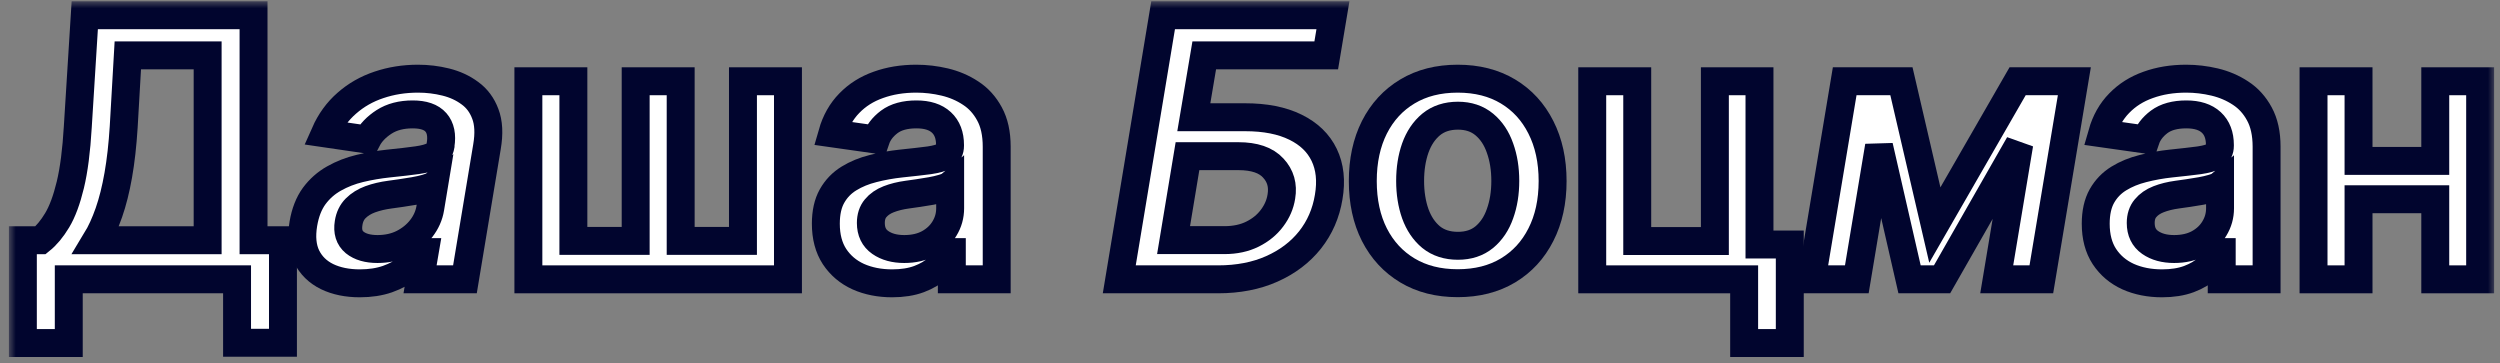 <?xml version="1.0" encoding="UTF-8"?> <svg xmlns="http://www.w3.org/2000/svg" width="179" height="26" viewBox="0 0 179 26" fill="none"><rect x="0" y="0" width="179" height="26" fill="#808080" stroke="none"/> <mask id="path-1-outside-1_494_229" maskUnits="userSpaceOnUse" x="0.637" y="0.091" width="178" height="26" fill="black"> <rect fill="white" x="0.637" y="0.091" width="178" height="26"></rect> <path fill-rule="evenodd" clip-rule="evenodd" d="M1.637 17.202V24.561H4.924V20H16.973V24.543H20.26V17.202H18.154V1.091H6.069L5.57 9.087C5.471 10.785 5.293 12.17 5.034 13.241C4.776 14.312 4.462 15.156 4.093 15.771C3.723 16.387 3.326 16.864 2.902 17.202H1.637ZM14.867 17.202H6.89C7.223 16.654 7.524 15.996 7.795 15.226C8.066 14.451 8.291 13.555 8.469 12.54C8.648 11.524 8.777 10.373 8.857 9.087L9.152 3.962H14.867V17.202Z"></path> <path fill-rule="evenodd" clip-rule="evenodd" d="M23.42 19.806C24.084 20.126 24.866 20.286 25.765 20.286C26.503 20.286 27.165 20.185 27.75 19.981C28.335 19.772 28.839 19.498 29.264 19.16C29.689 18.815 30.033 18.446 30.298 18.052H30.409L30.076 20H33.29L34.868 10.508C35.029 9.567 34.989 8.782 34.748 8.154C34.514 7.526 34.145 7.031 33.64 6.668C33.142 6.298 32.566 6.034 31.914 5.873C31.268 5.713 30.606 5.633 29.929 5.633C28.938 5.633 28.005 5.781 27.131 6.077C26.263 6.366 25.497 6.803 24.832 7.388C24.167 7.966 23.644 8.686 23.263 9.548L26.291 9.991C26.543 9.505 26.947 9.083 27.5 8.726C28.055 8.369 28.738 8.191 29.55 8.191C30.326 8.191 30.88 8.382 31.212 8.763C31.545 9.145 31.655 9.684 31.545 10.379V10.435C31.489 10.748 31.329 10.982 31.064 11.136C30.8 11.284 30.403 11.395 29.873 11.469C29.35 11.543 28.664 11.623 27.814 11.709C27.119 11.783 26.436 11.899 25.765 12.06C25.1 12.22 24.484 12.46 23.918 12.78C23.358 13.094 22.884 13.512 22.496 14.035C22.115 14.559 21.856 15.22 21.721 16.02C21.567 16.95 21.644 17.732 21.951 18.366C22.265 19 22.755 19.48 23.42 19.806ZM28.839 17.433C28.304 17.698 27.701 17.83 27.03 17.83C26.328 17.83 25.783 17.673 25.395 17.359C25.008 17.039 24.863 16.575 24.962 15.965C25.029 15.534 25.198 15.183 25.469 14.913C25.746 14.636 26.094 14.42 26.513 14.266C26.937 14.112 27.405 14.002 27.916 13.934C28.138 13.903 28.402 13.866 28.71 13.823C29.018 13.78 29.329 13.731 29.643 13.675C29.963 13.62 30.252 13.555 30.511 13.481C30.769 13.408 30.96 13.328 31.083 13.241L30.806 14.913C30.72 15.436 30.504 15.919 30.16 16.362C29.815 16.805 29.375 17.162 28.839 17.433Z"></path> <path d="M37.832 5.818H41.054V17.248H45.514V5.818H48.736V17.248H53.196V5.818H56.418V20H37.832V5.818Z"></path> <path fill-rule="evenodd" clip-rule="evenodd" d="M61.448 19.806C62.168 20.126 62.977 20.286 63.876 20.286C64.615 20.286 65.258 20.185 65.806 19.981C66.36 19.772 66.818 19.498 67.181 19.16C67.551 18.815 67.837 18.446 68.04 18.052H68.151V20H71.364V10.508C71.364 9.567 71.192 8.782 70.847 8.154C70.508 7.526 70.059 7.031 69.499 6.668C68.939 6.298 68.32 6.034 67.643 5.873C66.966 5.713 66.286 5.633 65.603 5.633C64.612 5.633 63.707 5.781 62.888 6.077C62.069 6.366 61.377 6.803 60.811 7.388C60.244 7.966 59.838 8.686 59.592 9.548L62.713 9.991C62.879 9.505 63.199 9.083 63.673 8.726C64.153 8.369 64.802 8.191 65.621 8.191C66.397 8.191 66.991 8.382 67.403 8.763C67.816 9.145 68.022 9.684 68.022 10.379V10.435C68.022 10.755 67.902 10.992 67.662 11.146C67.428 11.293 67.052 11.404 66.535 11.478C66.018 11.546 65.344 11.623 64.513 11.709C63.824 11.783 63.156 11.903 62.51 12.069C61.869 12.229 61.294 12.466 60.783 12.78C60.272 13.094 59.869 13.512 59.574 14.035C59.278 14.559 59.13 15.22 59.13 16.02C59.13 16.95 59.337 17.732 59.749 18.366C60.167 19 60.734 19.48 61.448 19.806ZM66.489 17.433C65.997 17.698 65.415 17.83 64.744 17.83C64.048 17.83 63.476 17.673 63.027 17.359C62.577 17.045 62.353 16.581 62.353 15.965C62.353 15.534 62.467 15.183 62.694 14.913C62.922 14.636 63.233 14.42 63.627 14.266C64.021 14.112 64.467 14.002 64.966 13.934C65.187 13.903 65.449 13.866 65.75 13.823C66.052 13.78 66.357 13.731 66.664 13.675C66.972 13.62 67.249 13.555 67.495 13.481C67.748 13.408 67.926 13.328 68.031 13.241V14.913C68.031 15.436 67.895 15.919 67.625 16.362C67.36 16.805 66.981 17.162 66.489 17.433Z"></path> <path fill-rule="evenodd" clip-rule="evenodd" d="M80.14 20L83.279 1.091H95.439L94.959 3.962H86.224L85.477 8.394H89.142C90.588 8.394 91.792 8.631 92.752 9.105C93.712 9.573 94.399 10.235 94.811 11.09C95.224 11.946 95.331 12.952 95.134 14.109C94.943 15.273 94.497 16.297 93.795 17.184C93.094 18.064 92.183 18.753 91.062 19.252C89.942 19.751 88.659 20 87.212 20H80.14ZM84.027 17.193H87.674C88.437 17.193 89.108 17.048 89.687 16.759C90.265 16.47 90.73 16.088 91.081 15.614C91.438 15.14 91.66 14.626 91.746 14.072C91.881 13.272 91.687 12.592 91.164 12.032C90.647 11.466 89.816 11.182 88.671 11.182H85.024L84.027 17.193Z"></path> <path fill-rule="evenodd" clip-rule="evenodd" d="M100.771 19.363C101.787 19.972 102.987 20.277 104.372 20.277C105.757 20.277 106.957 19.972 107.973 19.363C108.988 18.753 109.773 17.901 110.327 16.805C110.887 15.71 111.167 14.429 111.167 12.964C111.167 11.499 110.887 10.216 110.327 9.114C109.773 8.012 108.988 7.157 107.973 6.548C106.957 5.938 105.757 5.633 104.372 5.633C102.987 5.633 101.787 5.938 100.771 6.548C99.755 7.157 98.967 8.012 98.407 9.114C97.853 10.216 97.576 11.499 97.576 12.964C97.576 14.429 97.853 15.71 98.407 16.805C98.967 17.901 99.755 18.753 100.771 19.363ZM106.274 16.981C105.769 17.393 105.141 17.599 104.39 17.599C103.621 17.599 102.981 17.393 102.47 16.981C101.965 16.562 101.587 16.002 101.334 15.3C101.088 14.599 100.965 13.817 100.965 12.955C100.965 12.087 101.088 11.303 101.334 10.601C101.587 9.893 101.965 9.33 102.47 8.911C102.981 8.493 103.621 8.283 104.39 8.283C105.141 8.283 105.769 8.493 106.274 8.911C106.779 9.33 107.154 9.893 107.4 10.601C107.653 11.303 107.779 12.087 107.779 12.955C107.779 13.817 107.653 14.599 107.4 15.3C107.154 16.002 106.779 16.562 106.274 16.981Z"></path> <path d="M125.979 5.818V17.507H128.149V24.561H124.881V20H114.004V5.818H117.226V17.258H122.785V5.818H125.979Z"></path> <path d="M144.461 5.818L138.534 16.113L136.142 5.818H132.08L129.716 20H132.948L134.538 10.46L136.724 20H139.051L144.579 10.317L142.966 20H146.16L148.524 5.818H144.461Z"></path> <path fill-rule="evenodd" clip-rule="evenodd" d="M154.8 20.286C153.901 20.286 153.092 20.126 152.372 19.806C151.658 19.48 151.091 19 150.673 18.366C150.26 17.732 150.054 16.95 150.054 16.02C150.054 15.22 150.202 14.559 150.497 14.035C150.793 13.512 151.196 13.094 151.707 12.78C152.218 12.466 152.793 12.229 153.433 12.069C154.08 11.903 154.748 11.783 155.437 11.709C156.268 11.623 156.942 11.546 157.459 11.478C157.976 11.404 158.352 11.293 158.585 11.146C158.825 10.992 158.945 10.755 158.945 10.435V10.379C158.945 9.684 158.739 9.145 158.327 8.763C157.914 8.382 157.32 8.191 156.545 8.191C155.726 8.191 155.077 8.369 154.597 8.726C154.123 9.083 153.803 9.505 153.637 9.991L150.516 9.548C150.762 8.686 151.168 7.966 151.735 7.388C152.301 6.803 152.993 6.366 153.812 6.077C154.631 5.781 155.535 5.633 156.526 5.633C157.21 5.633 157.89 5.713 158.567 5.873C159.244 6.034 159.863 6.298 160.423 6.668C160.983 7.031 161.432 7.526 161.771 8.154C162.115 8.782 162.288 9.567 162.288 10.508V20H159.075V18.052H158.964C158.761 18.446 158.475 18.815 158.105 19.16C157.742 19.498 157.284 19.772 156.73 19.981C156.182 20.185 155.539 20.286 154.8 20.286ZM155.668 17.83C156.339 17.83 156.92 17.698 157.413 17.433C157.905 17.162 158.284 16.805 158.548 16.362C158.819 15.919 158.955 15.436 158.955 14.913V13.241C158.85 13.328 158.672 13.408 158.419 13.481C158.173 13.555 157.896 13.62 157.588 13.675C157.28 13.731 156.976 13.78 156.674 13.823C156.373 13.866 156.111 13.903 155.889 13.934C155.391 14.002 154.945 14.112 154.551 14.266C154.157 14.42 153.846 14.636 153.618 14.913C153.39 15.183 153.276 15.534 153.276 15.965C153.276 16.581 153.501 17.045 153.95 17.359C154.4 17.673 154.972 17.83 155.668 17.83Z"></path> <path d="M174.365 14.266H168.871V20H165.649V5.818H168.871V11.521H174.365V5.818H177.578V20H174.365V14.266Z"></path> </mask> <path fill-rule="evenodd" clip-rule="evenodd" d="M1.637 17.202V24.561H4.924V20H16.973V24.543H20.26V17.202H18.154V1.091H6.069L5.57 9.087C5.471 10.785 5.293 12.17 5.034 13.241C4.776 14.312 4.462 15.156 4.093 15.771C3.723 16.387 3.326 16.864 2.902 17.202H1.637ZM14.867 17.202H6.89C7.223 16.654 7.524 15.996 7.795 15.226C8.066 14.451 8.291 13.555 8.469 12.54C8.648 11.524 8.777 10.373 8.857 9.087L9.152 3.962H14.867V17.202Z" fill="white"></path> <path fill-rule="evenodd" clip-rule="evenodd" d="M23.42 19.806C24.084 20.126 24.866 20.286 25.765 20.286C26.503 20.286 27.165 20.185 27.75 19.981C28.335 19.772 28.839 19.498 29.264 19.16C29.689 18.815 30.033 18.446 30.298 18.052H30.409L30.076 20H33.29L34.868 10.508C35.029 9.567 34.989 8.782 34.748 8.154C34.514 7.526 34.145 7.031 33.64 6.668C33.142 6.298 32.566 6.034 31.914 5.873C31.268 5.713 30.606 5.633 29.929 5.633C28.938 5.633 28.005 5.781 27.131 6.077C26.263 6.366 25.497 6.803 24.832 7.388C24.167 7.966 23.644 8.686 23.263 9.548L26.291 9.991C26.543 9.505 26.947 9.083 27.5 8.726C28.055 8.369 28.738 8.191 29.55 8.191C30.326 8.191 30.88 8.382 31.212 8.763C31.545 9.145 31.655 9.684 31.545 10.379V10.435C31.489 10.748 31.329 10.982 31.064 11.136C30.8 11.284 30.403 11.395 29.873 11.469C29.35 11.543 28.664 11.623 27.814 11.709C27.119 11.783 26.436 11.899 25.765 12.06C25.1 12.22 24.484 12.46 23.918 12.78C23.358 13.094 22.884 13.512 22.496 14.035C22.115 14.559 21.856 15.22 21.721 16.02C21.567 16.95 21.644 17.732 21.951 18.366C22.265 19 22.755 19.48 23.42 19.806ZM28.839 17.433C28.304 17.698 27.701 17.83 27.03 17.83C26.328 17.83 25.783 17.673 25.395 17.359C25.008 17.039 24.863 16.575 24.962 15.965C25.029 15.534 25.198 15.183 25.469 14.913C25.746 14.636 26.094 14.42 26.513 14.266C26.937 14.112 27.405 14.002 27.916 13.934C28.138 13.903 28.402 13.866 28.71 13.823C29.018 13.78 29.329 13.731 29.643 13.675C29.963 13.62 30.252 13.555 30.511 13.481C30.769 13.408 30.96 13.328 31.083 13.241L30.806 14.913C30.72 15.436 30.504 15.919 30.16 16.362C29.815 16.805 29.375 17.162 28.839 17.433Z" fill="white"></path> <path d="M37.832 5.818H41.054V17.248H45.514V5.818H48.736V17.248H53.196V5.818H56.418V20H37.832V5.818Z" fill="white"></path> <path fill-rule="evenodd" clip-rule="evenodd" d="M61.448 19.806C62.168 20.126 62.977 20.286 63.876 20.286C64.615 20.286 65.258 20.185 65.806 19.981C66.36 19.772 66.818 19.498 67.181 19.16C67.551 18.815 67.837 18.446 68.04 18.052H68.151V20H71.364V10.508C71.364 9.567 71.192 8.782 70.847 8.154C70.508 7.526 70.059 7.031 69.499 6.668C68.939 6.298 68.32 6.034 67.643 5.873C66.966 5.713 66.286 5.633 65.603 5.633C64.612 5.633 63.707 5.781 62.888 6.077C62.069 6.366 61.377 6.803 60.811 7.388C60.244 7.966 59.838 8.686 59.592 9.548L62.713 9.991C62.879 9.505 63.199 9.083 63.673 8.726C64.153 8.369 64.802 8.191 65.621 8.191C66.397 8.191 66.991 8.382 67.403 8.763C67.816 9.145 68.022 9.684 68.022 10.379V10.435C68.022 10.755 67.902 10.992 67.662 11.146C67.428 11.293 67.052 11.404 66.535 11.478C66.018 11.546 65.344 11.623 64.513 11.709C63.824 11.783 63.156 11.903 62.51 12.069C61.869 12.229 61.294 12.466 60.783 12.78C60.272 13.094 59.869 13.512 59.574 14.035C59.278 14.559 59.13 15.22 59.13 16.02C59.13 16.95 59.337 17.732 59.749 18.366C60.167 19 60.734 19.48 61.448 19.806ZM66.489 17.433C65.997 17.698 65.415 17.83 64.744 17.83C64.048 17.83 63.476 17.673 63.027 17.359C62.577 17.045 62.353 16.581 62.353 15.965C62.353 15.534 62.467 15.183 62.694 14.913C62.922 14.636 63.233 14.42 63.627 14.266C64.021 14.112 64.467 14.002 64.966 13.934C65.187 13.903 65.449 13.866 65.75 13.823C66.052 13.78 66.357 13.731 66.664 13.675C66.972 13.62 67.249 13.555 67.495 13.481C67.748 13.408 67.926 13.328 68.031 13.241V14.913C68.031 15.436 67.895 15.919 67.625 16.362C67.36 16.805 66.981 17.162 66.489 17.433Z" fill="white"></path> <path fill-rule="evenodd" clip-rule="evenodd" d="M80.14 20L83.279 1.091H95.439L94.959 3.962H86.224L85.477 8.394H89.142C90.588 8.394 91.792 8.631 92.752 9.105C93.712 9.573 94.399 10.235 94.811 11.09C95.224 11.946 95.331 12.952 95.134 14.109C94.943 15.273 94.497 16.297 93.795 17.184C93.094 18.064 92.183 18.753 91.062 19.252C89.942 19.751 88.659 20 87.212 20H80.14ZM84.027 17.193H87.674C88.437 17.193 89.108 17.048 89.687 16.759C90.265 16.47 90.73 16.088 91.081 15.614C91.438 15.14 91.66 14.626 91.746 14.072C91.881 13.272 91.687 12.592 91.164 12.032C90.647 11.466 89.816 11.182 88.671 11.182H85.024L84.027 17.193Z" fill="white"></path> <path fill-rule="evenodd" clip-rule="evenodd" d="M100.771 19.363C101.787 19.972 102.987 20.277 104.372 20.277C105.757 20.277 106.957 19.972 107.973 19.363C108.988 18.753 109.773 17.901 110.327 16.805C110.887 15.71 111.167 14.429 111.167 12.964C111.167 11.499 110.887 10.216 110.327 9.114C109.773 8.012 108.988 7.157 107.973 6.548C106.957 5.938 105.757 5.633 104.372 5.633C102.987 5.633 101.787 5.938 100.771 6.548C99.755 7.157 98.967 8.012 98.407 9.114C97.853 10.216 97.576 11.499 97.576 12.964C97.576 14.429 97.853 15.71 98.407 16.805C98.967 17.901 99.755 18.753 100.771 19.363ZM106.274 16.981C105.769 17.393 105.141 17.599 104.39 17.599C103.621 17.599 102.981 17.393 102.47 16.981C101.965 16.562 101.587 16.002 101.334 15.3C101.088 14.599 100.965 13.817 100.965 12.955C100.965 12.087 101.088 11.303 101.334 10.601C101.587 9.893 101.965 9.33 102.47 8.911C102.981 8.493 103.621 8.283 104.39 8.283C105.141 8.283 105.769 8.493 106.274 8.911C106.779 9.33 107.154 9.893 107.4 10.601C107.653 11.303 107.779 12.087 107.779 12.955C107.779 13.817 107.653 14.599 107.4 15.3C107.154 16.002 106.779 16.562 106.274 16.981Z" fill="white"></path> <path d="M125.979 5.818V17.507H128.149V24.561H124.881V20H114.004V5.818H117.226V17.258H122.785V5.818H125.979Z" fill="white"></path> <path d="M144.461 5.818L138.534 16.113L136.142 5.818H132.08L129.716 20H132.948L134.538 10.46L136.724 20H139.051L144.579 10.317L142.966 20H146.16L148.524 5.818H144.461Z" fill="white"></path> <path fill-rule="evenodd" clip-rule="evenodd" d="M154.8 20.286C153.901 20.286 153.092 20.126 152.372 19.806C151.658 19.48 151.091 19 150.673 18.366C150.26 17.732 150.054 16.95 150.054 16.02C150.054 15.22 150.202 14.559 150.497 14.035C150.793 13.512 151.196 13.094 151.707 12.78C152.218 12.466 152.793 12.229 153.433 12.069C154.08 11.903 154.748 11.783 155.437 11.709C156.268 11.623 156.942 11.546 157.459 11.478C157.976 11.404 158.352 11.293 158.585 11.146C158.825 10.992 158.945 10.755 158.945 10.435V10.379C158.945 9.684 158.739 9.145 158.327 8.763C157.914 8.382 157.32 8.191 156.545 8.191C155.726 8.191 155.077 8.369 154.597 8.726C154.123 9.083 153.803 9.505 153.637 9.991L150.516 9.548C150.762 8.686 151.168 7.966 151.735 7.388C152.301 6.803 152.993 6.366 153.812 6.077C154.631 5.781 155.535 5.633 156.526 5.633C157.21 5.633 157.89 5.713 158.567 5.873C159.244 6.034 159.863 6.298 160.423 6.668C160.983 7.031 161.432 7.526 161.771 8.154C162.115 8.782 162.288 9.567 162.288 10.508V20H159.075V18.052H158.964C158.761 18.446 158.475 18.815 158.105 19.16C157.742 19.498 157.284 19.772 156.73 19.981C156.182 20.185 155.539 20.286 154.8 20.286ZM155.668 17.83C156.339 17.83 156.92 17.698 157.413 17.433C157.905 17.162 158.284 16.805 158.548 16.362C158.819 15.919 158.955 15.436 158.955 14.913V13.241C158.85 13.328 158.672 13.408 158.419 13.481C158.173 13.555 157.896 13.62 157.588 13.675C157.28 13.731 156.976 13.78 156.674 13.823C156.373 13.866 156.111 13.903 155.889 13.934C155.391 14.002 154.945 14.112 154.551 14.266C154.157 14.42 153.846 14.636 153.618 14.913C153.39 15.183 153.276 15.534 153.276 15.965C153.276 16.581 153.501 17.045 153.95 17.359C154.4 17.673 154.972 17.83 155.668 17.83Z" fill="white"></path> <path d="M174.365 14.266H168.871V20H165.649V5.818H168.871V11.521H174.365V5.818H177.578V20H174.365V14.266Z" fill="white"></path> <path fill-rule="evenodd" clip-rule="evenodd" d="M1.637 17.202V24.561H4.924V20H16.973V24.543H20.26V17.202H18.154V1.091H6.069L5.57 9.087C5.471 10.785 5.293 12.17 5.034 13.241C4.776 14.312 4.462 15.156 4.093 15.771C3.723 16.387 3.326 16.864 2.902 17.202H1.637ZM14.867 17.202H6.89C7.223 16.654 7.524 15.996 7.795 15.226C8.066 14.451 8.291 13.555 8.469 12.54C8.648 11.524 8.777 10.373 8.857 9.087L9.152 3.962H14.867V17.202Z" stroke="#01052E" stroke-width="2" mask="url(#path-1-outside-1_494_229)"></path> <path fill-rule="evenodd" clip-rule="evenodd" d="M23.42 19.806C24.084 20.126 24.866 20.286 25.765 20.286C26.503 20.286 27.165 20.185 27.75 19.981C28.335 19.772 28.839 19.498 29.264 19.16C29.689 18.815 30.033 18.446 30.298 18.052H30.409L30.076 20H33.29L34.868 10.508C35.029 9.567 34.989 8.782 34.748 8.154C34.514 7.526 34.145 7.031 33.64 6.668C33.142 6.298 32.566 6.034 31.914 5.873C31.268 5.713 30.606 5.633 29.929 5.633C28.938 5.633 28.005 5.781 27.131 6.077C26.263 6.366 25.497 6.803 24.832 7.388C24.167 7.966 23.644 8.686 23.263 9.548L26.291 9.991C26.543 9.505 26.947 9.083 27.5 8.726C28.055 8.369 28.738 8.191 29.55 8.191C30.326 8.191 30.88 8.382 31.212 8.763C31.545 9.145 31.655 9.684 31.545 10.379V10.435C31.489 10.748 31.329 10.982 31.064 11.136C30.8 11.284 30.403 11.395 29.873 11.469C29.35 11.543 28.664 11.623 27.814 11.709C27.119 11.783 26.436 11.899 25.765 12.06C25.1 12.22 24.484 12.46 23.918 12.78C23.358 13.094 22.884 13.512 22.496 14.035C22.115 14.559 21.856 15.22 21.721 16.02C21.567 16.95 21.644 17.732 21.951 18.366C22.265 19 22.755 19.48 23.42 19.806ZM28.839 17.433C28.304 17.698 27.701 17.83 27.03 17.83C26.328 17.83 25.783 17.673 25.395 17.359C25.008 17.039 24.863 16.575 24.962 15.965C25.029 15.534 25.198 15.183 25.469 14.913C25.746 14.636 26.094 14.42 26.513 14.266C26.937 14.112 27.405 14.002 27.916 13.934C28.138 13.903 28.402 13.866 28.71 13.823C29.018 13.78 29.329 13.731 29.643 13.675C29.963 13.62 30.252 13.555 30.511 13.481C30.769 13.408 30.96 13.328 31.083 13.241L30.806 14.913C30.72 15.436 30.504 15.919 30.16 16.362C29.815 16.805 29.375 17.162 28.839 17.433Z" stroke="#01052E" stroke-width="2" mask="url(#path-1-outside-1_494_229)"></path> <path d="M37.832 5.818H41.054V17.248H45.514V5.818H48.736V17.248H53.196V5.818H56.418V20H37.832V5.818Z" stroke="#01052E" stroke-width="2" mask="url(#path-1-outside-1_494_229)"></path> <path fill-rule="evenodd" clip-rule="evenodd" d="M61.448 19.806C62.168 20.126 62.977 20.286 63.876 20.286C64.615 20.286 65.258 20.185 65.806 19.981C66.36 19.772 66.818 19.498 67.181 19.16C67.551 18.815 67.837 18.446 68.04 18.052H68.151V20H71.364V10.508C71.364 9.567 71.192 8.782 70.847 8.154C70.508 7.526 70.059 7.031 69.499 6.668C68.939 6.298 68.32 6.034 67.643 5.873C66.966 5.713 66.286 5.633 65.603 5.633C64.612 5.633 63.707 5.781 62.888 6.077C62.069 6.366 61.377 6.803 60.811 7.388C60.244 7.966 59.838 8.686 59.592 9.548L62.713 9.991C62.879 9.505 63.199 9.083 63.673 8.726C64.153 8.369 64.802 8.191 65.621 8.191C66.397 8.191 66.991 8.382 67.403 8.763C67.816 9.145 68.022 9.684 68.022 10.379V10.435C68.022 10.755 67.902 10.992 67.662 11.146C67.428 11.293 67.052 11.404 66.535 11.478C66.018 11.546 65.344 11.623 64.513 11.709C63.824 11.783 63.156 11.903 62.51 12.069C61.869 12.229 61.294 12.466 60.783 12.78C60.272 13.094 59.869 13.512 59.574 14.035C59.278 14.559 59.13 15.22 59.13 16.02C59.13 16.95 59.337 17.732 59.749 18.366C60.167 19 60.734 19.48 61.448 19.806ZM66.489 17.433C65.997 17.698 65.415 17.83 64.744 17.83C64.048 17.83 63.476 17.673 63.027 17.359C62.577 17.045 62.353 16.581 62.353 15.965C62.353 15.534 62.467 15.183 62.694 14.913C62.922 14.636 63.233 14.42 63.627 14.266C64.021 14.112 64.467 14.002 64.966 13.934C65.187 13.903 65.449 13.866 65.75 13.823C66.052 13.78 66.357 13.731 66.664 13.675C66.972 13.62 67.249 13.555 67.495 13.481C67.748 13.408 67.926 13.328 68.031 13.241V14.913C68.031 15.436 67.895 15.919 67.625 16.362C67.36 16.805 66.981 17.162 66.489 17.433Z" stroke="#01052E" stroke-width="2" mask="url(#path-1-outside-1_494_229)"></path> <path fill-rule="evenodd" clip-rule="evenodd" d="M80.14 20L83.279 1.091H95.439L94.959 3.962H86.224L85.477 8.394H89.142C90.588 8.394 91.792 8.631 92.752 9.105C93.712 9.573 94.399 10.235 94.811 11.09C95.224 11.946 95.331 12.952 95.134 14.109C94.943 15.273 94.497 16.297 93.795 17.184C93.094 18.064 92.183 18.753 91.062 19.252C89.942 19.751 88.659 20 87.212 20H80.14ZM84.027 17.193H87.674C88.437 17.193 89.108 17.048 89.687 16.759C90.265 16.47 90.73 16.088 91.081 15.614C91.438 15.14 91.66 14.626 91.746 14.072C91.881 13.272 91.687 12.592 91.164 12.032C90.647 11.466 89.816 11.182 88.671 11.182H85.024L84.027 17.193Z" stroke="#01052E" stroke-width="2" mask="url(#path-1-outside-1_494_229)"></path> <path fill-rule="evenodd" clip-rule="evenodd" d="M100.771 19.363C101.787 19.972 102.987 20.277 104.372 20.277C105.757 20.277 106.957 19.972 107.973 19.363C108.988 18.753 109.773 17.901 110.327 16.805C110.887 15.71 111.167 14.429 111.167 12.964C111.167 11.499 110.887 10.216 110.327 9.114C109.773 8.012 108.988 7.157 107.973 6.548C106.957 5.938 105.757 5.633 104.372 5.633C102.987 5.633 101.787 5.938 100.771 6.548C99.755 7.157 98.967 8.012 98.407 9.114C97.853 10.216 97.576 11.499 97.576 12.964C97.576 14.429 97.853 15.71 98.407 16.805C98.967 17.901 99.755 18.753 100.771 19.363ZM106.274 16.981C105.769 17.393 105.141 17.599 104.39 17.599C103.621 17.599 102.981 17.393 102.47 16.981C101.965 16.562 101.587 16.002 101.334 15.3C101.088 14.599 100.965 13.817 100.965 12.955C100.965 12.087 101.088 11.303 101.334 10.601C101.587 9.893 101.965 9.33 102.47 8.911C102.981 8.493 103.621 8.283 104.39 8.283C105.141 8.283 105.769 8.493 106.274 8.911C106.779 9.33 107.154 9.893 107.4 10.601C107.653 11.303 107.779 12.087 107.779 12.955C107.779 13.817 107.653 14.599 107.4 15.3C107.154 16.002 106.779 16.562 106.274 16.981Z" stroke="#01052E" stroke-width="2" mask="url(#path-1-outside-1_494_229)"></path> <path d="M125.979 5.818V17.507H128.149V24.561H124.881V20H114.004V5.818H117.226V17.258H122.785V5.818H125.979Z" stroke="#01052E" stroke-width="2" mask="url(#path-1-outside-1_494_229)"></path> <path d="M144.461 5.818L138.534 16.113L136.142 5.818H132.08L129.716 20H132.948L134.538 10.46L136.724 20H139.051L144.579 10.317L142.966 20H146.16L148.524 5.818H144.461Z" stroke="#01052E" stroke-width="2" mask="url(#path-1-outside-1_494_229)"></path> <path fill-rule="evenodd" clip-rule="evenodd" d="M154.8 20.286C153.901 20.286 153.092 20.126 152.372 19.806C151.658 19.48 151.091 19 150.673 18.366C150.26 17.732 150.054 16.95 150.054 16.02C150.054 15.22 150.202 14.559 150.497 14.035C150.793 13.512 151.196 13.094 151.707 12.78C152.218 12.466 152.793 12.229 153.433 12.069C154.08 11.903 154.748 11.783 155.437 11.709C156.268 11.623 156.942 11.546 157.459 11.478C157.976 11.404 158.352 11.293 158.585 11.146C158.825 10.992 158.945 10.755 158.945 10.435V10.379C158.945 9.684 158.739 9.145 158.327 8.763C157.914 8.382 157.32 8.191 156.545 8.191C155.726 8.191 155.077 8.369 154.597 8.726C154.123 9.083 153.803 9.505 153.637 9.991L150.516 9.548C150.762 8.686 151.168 7.966 151.735 7.388C152.301 6.803 152.993 6.366 153.812 6.077C154.631 5.781 155.535 5.633 156.526 5.633C157.21 5.633 157.89 5.713 158.567 5.873C159.244 6.034 159.863 6.298 160.423 6.668C160.983 7.031 161.432 7.526 161.771 8.154C162.115 8.782 162.288 9.567 162.288 10.508V20H159.075V18.052H158.964C158.761 18.446 158.475 18.815 158.105 19.16C157.742 19.498 157.284 19.772 156.73 19.981C156.182 20.185 155.539 20.286 154.8 20.286ZM155.668 17.83C156.339 17.83 156.92 17.698 157.413 17.433C157.905 17.162 158.284 16.805 158.548 16.362C158.819 15.919 158.955 15.436 158.955 14.913V13.241C158.85 13.328 158.672 13.408 158.419 13.481C158.173 13.555 157.896 13.62 157.588 13.675C157.28 13.731 156.976 13.78 156.674 13.823C156.373 13.866 156.111 13.903 155.889 13.934C155.391 14.002 154.945 14.112 154.551 14.266C154.157 14.42 153.846 14.636 153.618 14.913C153.39 15.183 153.276 15.534 153.276 15.965C153.276 16.581 153.501 17.045 153.95 17.359C154.4 17.673 154.972 17.83 155.668 17.83Z" stroke="#01052E" stroke-width="2" mask="url(#path-1-outside-1_494_229)"></path> <path d="M174.365 14.266H168.871V20H165.649V5.818H168.871V11.521H174.365V5.818H177.578V20H174.365V14.266Z" stroke="#01052E" stroke-width="2" mask="url(#path-1-outside-1_494_229)"></path> </svg> 